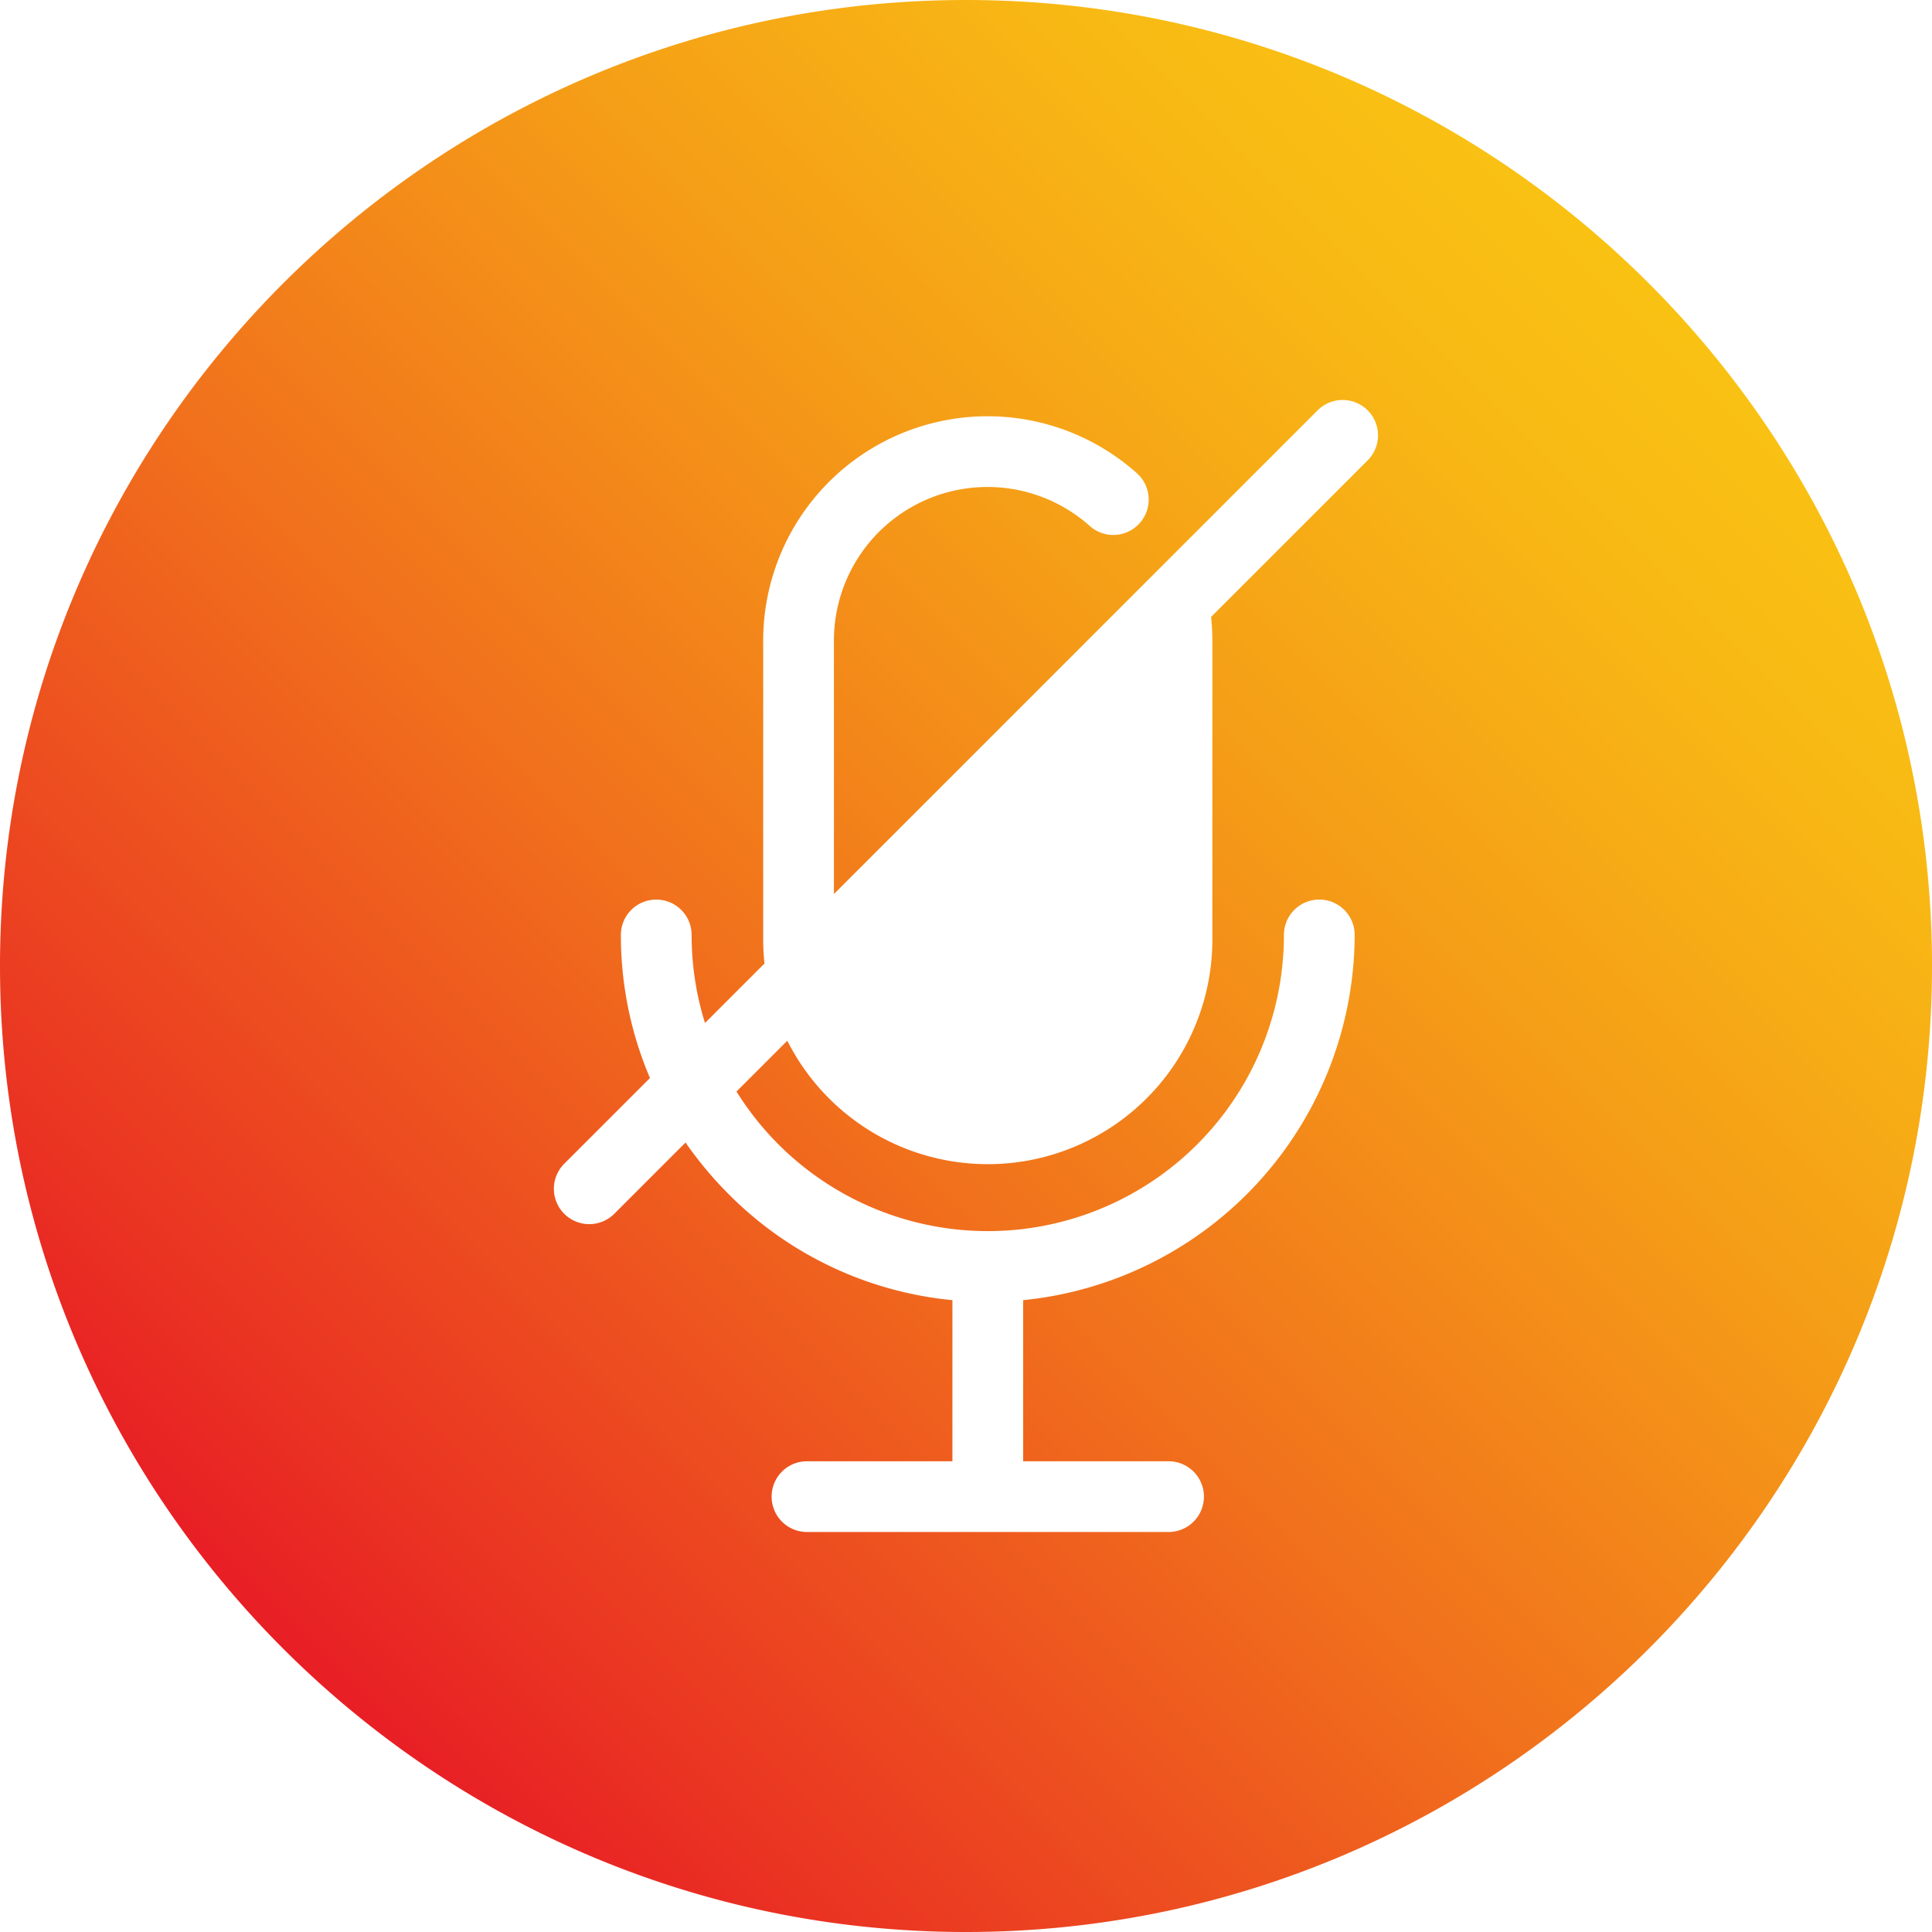 <?xml version="1.0" encoding="UTF-8" standalone="no"?><!-- icon666.com - MILLIONS OF FREE VECTOR ICONS --><svg width="1024" height="1024" id="Layer_1" viewBox="0 0 512 512" xmlns="http://www.w3.org/2000/svg" xmlns:xlink="http://www.w3.org/1999/xlink" data-name="Layer 1"><linearGradient id="GradientFill_1" gradientUnits="userSpaceOnUse" x1="75.065" x2="436.936" y1="436.935" y2="75.065"><stop offset="0" stop-color="#e81e25"/><stop offset=".108" stop-color="#ea3522"/><stop offset=".416" stop-color="#f1711c"/><stop offset=".678" stop-color="#f59d17"/><stop offset=".881" stop-color="#f8b814"/><stop offset="1" stop-color="#f9c213"/></linearGradient><path d="m256 0c-141.159 0-256 114.84-256 256s114.839 256 256 256 256-114.84 256-256-114.84-256-256-256zm106.442 108.746a9.373 9.373 0 0 1 0 13.257l-41.5 41.505a59.871 59.871 0 0 1 .347 6.324v79.168a59.51 59.51 0 0 1 -112.647 26.8l-13.462 13.465a78.464 78.464 0 0 0 145.072-41.495 9.375 9.375 0 0 1 18.75 0 97.544 97.544 0 0 1 -87.855 96.785v42.694h38.63a9.375 9.375 0 0 1 0 18.749h-96.012a9.376 9.376 0 0 1 0-18.751h38.635v-42.692a96.57 96.57 0 0 1 -59.308-28.1 99.417 99.417 0 0 1 -11.414-13.678l-18.856 18.856a9.376 9.376 0 1 1 -13.26-13.259l22.682-22.682a96.508 96.508 0 0 1 -7.705-37.918 9.375 9.375 0 0 1 18.75 0 78.15 78.15 0 0 0 3.54 23.334l15.766-15.764a59.761 59.761 0 0 1 -.339-6.337v-79.175a59.452 59.452 0 0 1 99.129-44.34 9.375 9.375 0 0 1 -12.5 13.973 40.7 40.7 0 0 0 -67.885 30.367v67.094l128.179-128.18a9.379 9.379 0 0 1 13.263 0z" fill="url(#GradientFill_1)" fill-rule="evenodd"/></svg>